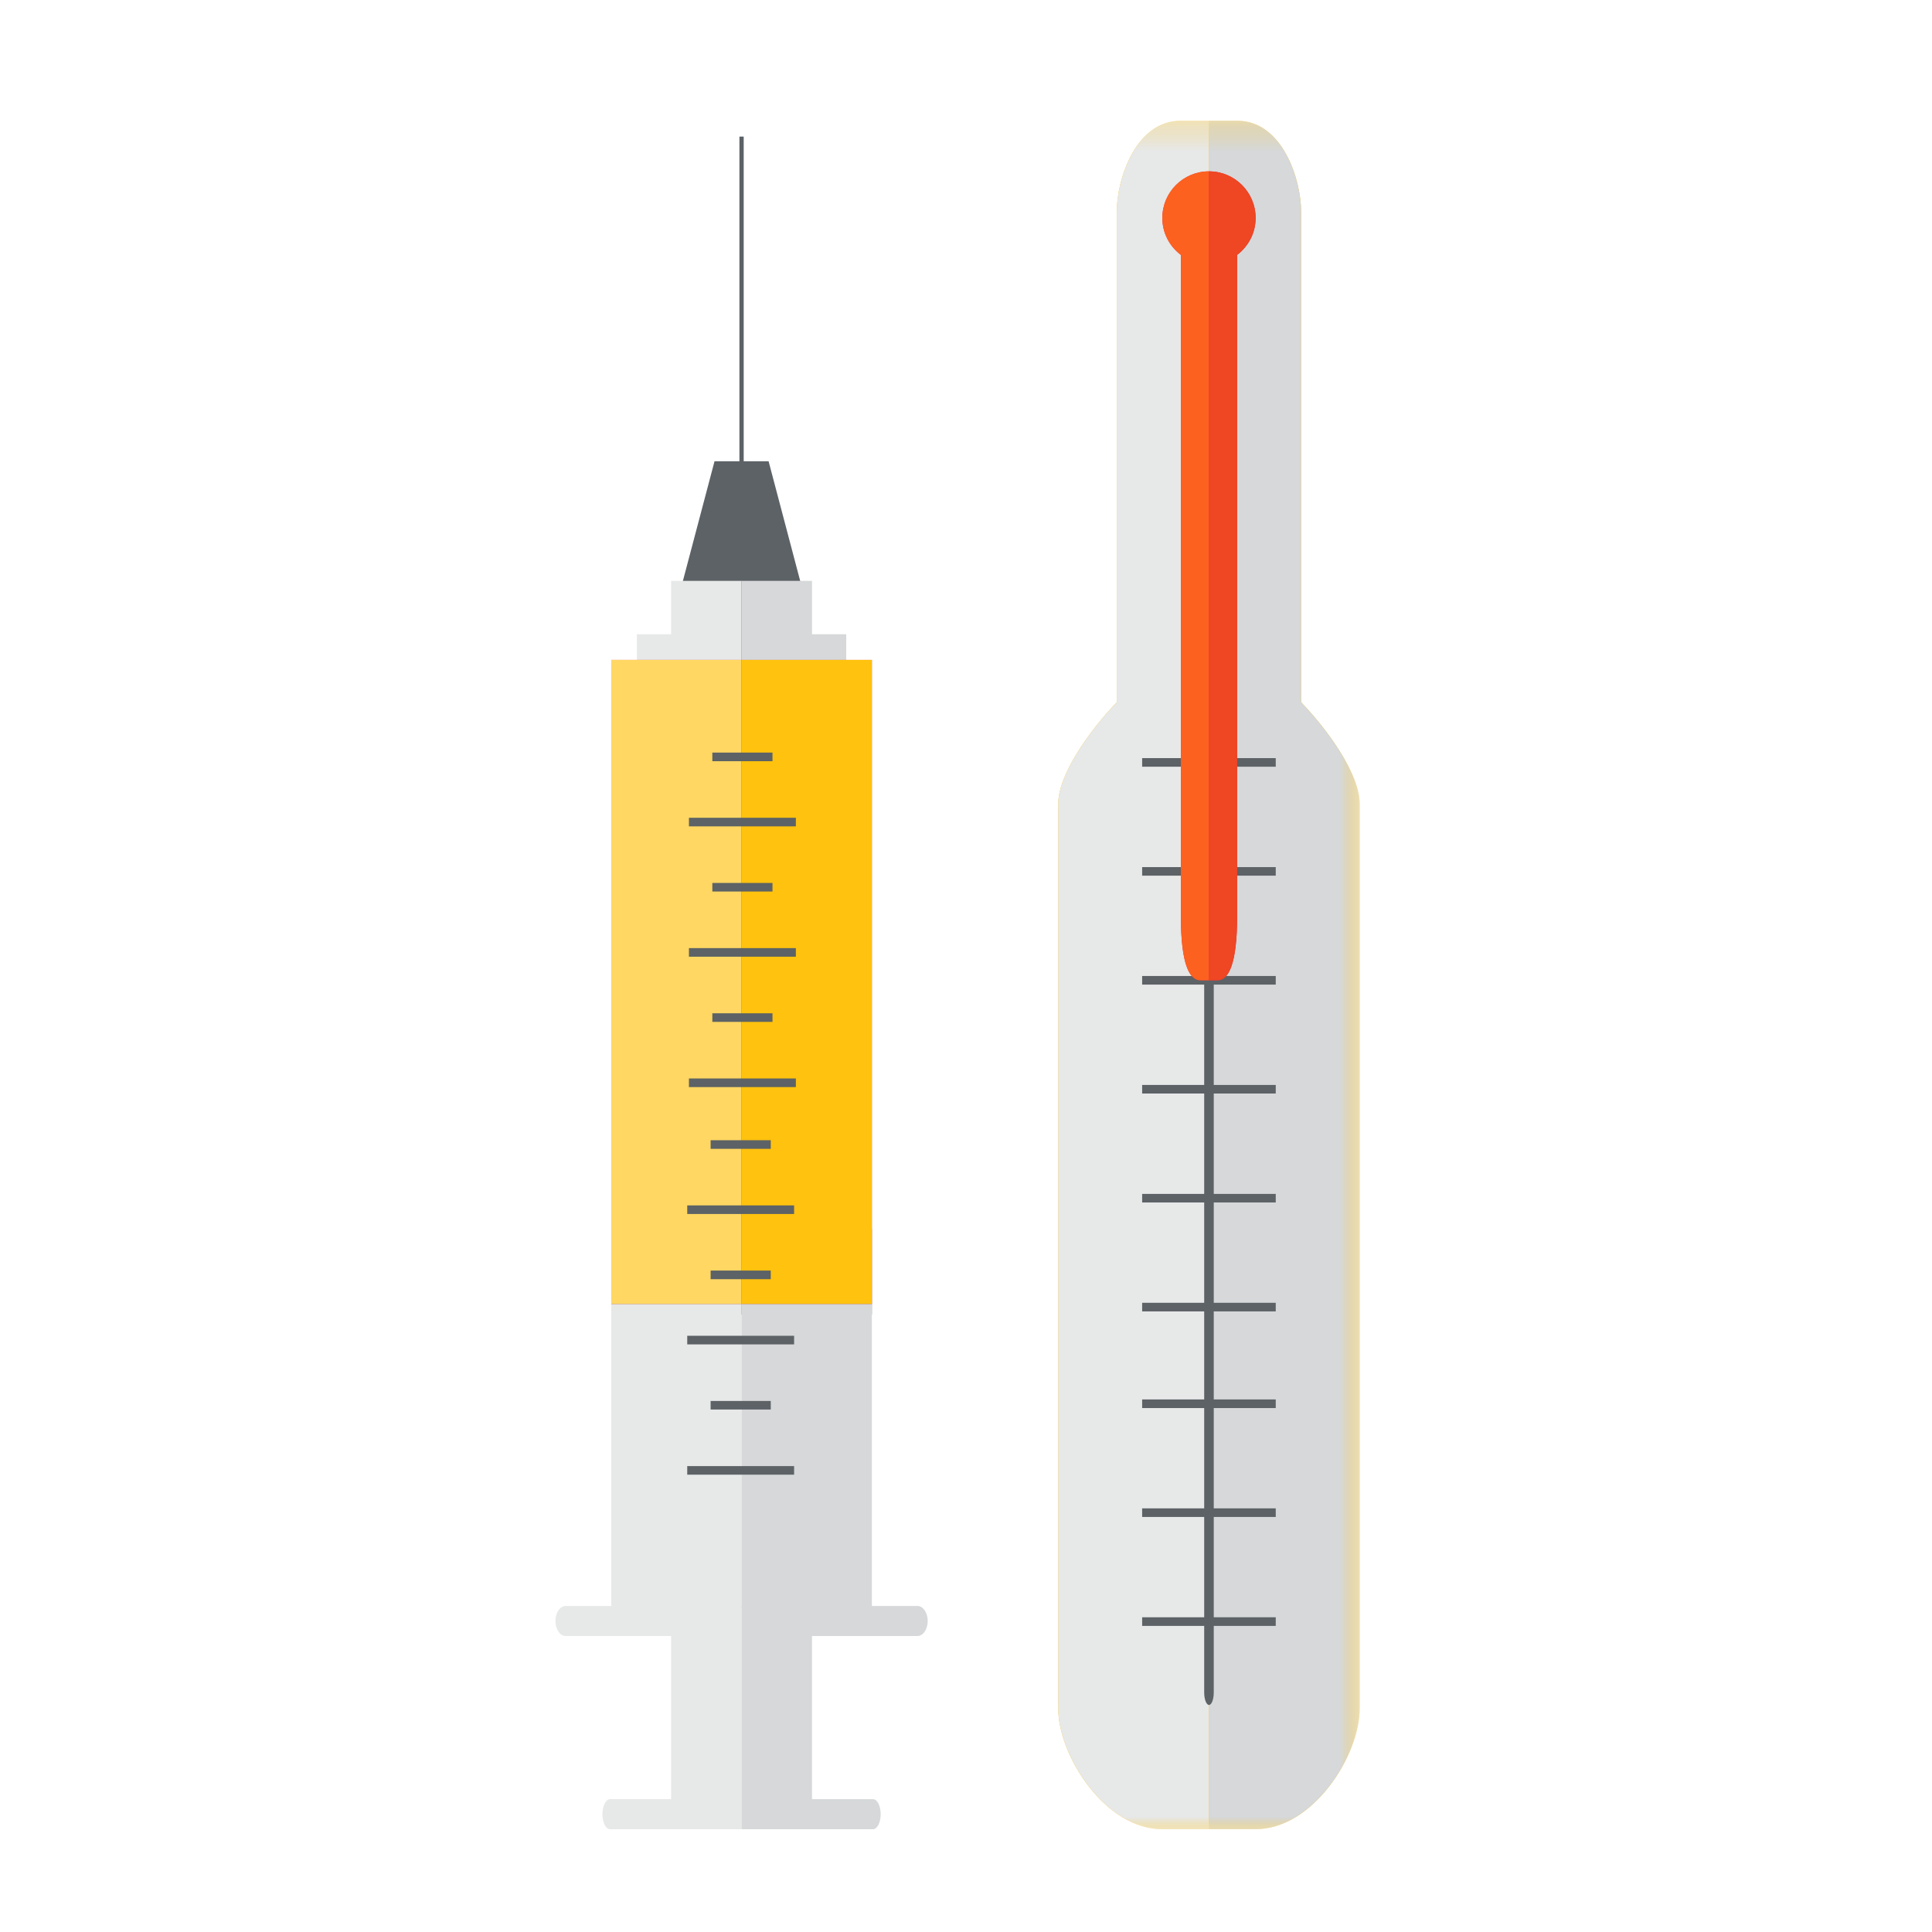 <?xml version="1.0" encoding="UTF-8"?>
<svg width="80px" height="80px" viewBox="0 0 80 80" version="1.1" xmlns="http://www.w3.org/2000/svg" xmlns:xlink="http://www.w3.org/1999/xlink">
    <!-- Generator: Sketch 59.1 (86144) - https://sketch.com -->
    <title>Icons/80px/Maslol_maear</title>
    <desc>Created with Sketch.</desc>
    <defs>
        <polygon id="path-1" points="0 71 33.302 71 33.302 0.256 0 0.256"></polygon>
    </defs>
    <g id="Icons/80px/Maslol_maear" stroke="none" stroke-width="1" fill="none" fill-rule="evenodd">
        <g id="Maslol_maear" transform="translate(23, 4)">
            <polygon id="Fill-1" fill="#5C6266" points="6.587 15.1 5.038 20.959 7.706 20.959 7.706 15.1"></polygon>
            <polygon id="Fill-2" fill="#5C6266" points="8.826 15.1 7.707 15.1 7.707 20.959 10.373 20.959"></polygon>
            <polygon id="Fill-3" fill="#5C6266" points="7.618 27.129 7.795 27.129 7.795 1.656 7.618 1.656"></polygon>
            <polygon id="Fill-4" fill="#E7E8E8" points="4.789 20.052 4.789 22.263 3.372 22.263 3.372 23.801 7.706 23.801 7.706 20.052"></polygon>
            <polygon id="Fill-5" fill="#D6D8D9" points="12.04 22.263 10.624 22.263 10.624 20.052 7.706 20.052 7.706 23.801 12.04 23.801"></polygon>
            <polygon id="Fill-6" fill="#5C6266" points="2.312 50.429 7.707 50.429 7.707 46.891 2.312 46.891"></polygon>
            <polygon id="Fill-7" fill="#5C6266" points="7.706 50.428 13.102 50.428 13.102 46.89 7.706 46.89"></polygon>
            <g id="Group-47" transform="translate(0, 0.744)">
                <path d="M0.423,61.756 C0.19,61.756 0,62.034 0,62.378 C0,62.722 0.19,62.999 0.423,62.999 L4.789,62.999 L4.789,69.755 L2.261,69.755 C2.086,69.755 1.946,70.033 1.946,70.379 C1.946,70.722 2.086,71 2.261,71 L7.706,71 L7.706,61.756 L0.423,61.756 Z" id="Fill-8" fill="#E7E8E8"></path>
                <path d="M14.992,61.756 L7.707,61.756 L7.707,71 L13.149,71 C13.325,71 13.467,70.722 13.467,70.379 C13.467,70.033 13.325,69.755 13.149,69.755 L10.624,69.755 L10.624,62.999 L14.992,62.999 C15.223,62.999 15.415,62.722 15.415,62.378 C15.415,62.034 15.223,61.756 14.992,61.756" id="Fill-10" fill="#D6D8D9"></path>
                <polygon id="Fill-12" fill="#D92E4D" points="7.706 22.581 2.311 22.581 2.311 49.255 7.706 49.255 13.102 49.255 13.102 22.581"></polygon>
                <mask id="mask-2" fill="white">
                    <use xlink:href="#path-1"></use>
                </mask>
                <g id="Clip-15"></g>
                <polygon id="Fill-14" fill="#FFD762" mask="url(#mask-2)" points="2.311 49.256 7.706 49.256 7.706 22.582 2.311 22.582"></polygon>
                <polygon id="Fill-16" fill="#FFC20E" mask="url(#mask-2)" points="7.706 49.256 13.102 49.256 13.102 22.582 7.706 22.582"></polygon>
                <polygon id="Fill-17" fill="#E7E8E8" mask="url(#mask-2)" points="2.312 49.256 2.312 49.596 2.312 61.847 7.707 61.847 7.707 49.596 7.707 49.256"></polygon>
                <polygon id="Fill-18" fill="#D6D8D9" mask="url(#mask-2)" points="7.706 49.256 7.706 49.596 7.706 61.847 13.102 61.847 13.102 49.596 13.102 49.256"></polygon>
                <polygon id="Fill-19" fill="#5C6266" mask="url(#mask-2)" points="5.527 34.871 9.955 34.871 9.955 34.515 5.527 34.515"></polygon>
                <polygon id="Fill-20" fill="#5C6266" mask="url(#mask-2)" points="6.496 32.172 8.987 32.172 8.987 31.817 6.496 31.817"></polygon>
                <polygon id="Fill-21" fill="#5C6266" mask="url(#mask-2)" points="5.527 40.27 9.955 40.27 9.955 39.913 5.527 39.913"></polygon>
                <polygon id="Fill-22" fill="#5C6266" mask="url(#mask-2)" points="6.496 37.57 8.987 37.57 8.987 37.214 6.496 37.214"></polygon>
                <polygon id="Fill-23" fill="#5C6266" mask="url(#mask-2)" points="5.527 29.474 9.955 29.474 9.955 29.118 5.527 29.118"></polygon>
                <polygon id="Fill-24" fill="#5C6266" mask="url(#mask-2)" points="6.496 26.776 8.987 26.776 8.987 26.419 6.496 26.419"></polygon>
                <polygon id="Fill-25" fill="#5C6266" mask="url(#mask-2)" points="5.457 50.924 9.882 50.924 9.882 50.568 5.457 50.568"></polygon>
                <polygon id="Fill-26" fill="#5C6266" mask="url(#mask-2)" points="6.425 48.225 8.916 48.225 8.916 47.867 6.425 47.867"></polygon>
                <polygon id="Fill-27" fill="#5C6266" mask="url(#mask-2)" points="5.457 56.319 9.882 56.319 9.882 55.964 5.457 55.964"></polygon>
                <polygon id="Fill-28" fill="#5C6266" mask="url(#mask-2)" points="6.425 53.621 8.916 53.621 8.916 53.267 6.425 53.267"></polygon>
                <polygon id="Fill-29" fill="#5C6266" mask="url(#mask-2)" points="5.457 45.525 9.882 45.525 9.882 45.169 5.457 45.169"></polygon>
                <polygon id="Fill-30" fill="#5C6266" mask="url(#mask-2)" points="6.425 42.827 8.916 42.827 8.916 42.47 6.425 42.47"></polygon>
                <path d="M30.876,24.333 L30.876,4.009 C30.876,2.69 30.099,0.256 28.234,0.256 L27.063,0.256 L25.887,0.256 C24.024,0.256 23.243,2.69 23.243,4.009 L23.243,24.333 C22.102,25.523 20.819,27.33 20.819,28.538 L20.819,66.005 C20.819,67.944 22.753,71 25.141,71 L27.063,71 L28.98,71 C31.367,71 33.302,67.944 33.302,66.005 L33.302,28.538 C33.302,27.33 32.02,25.523 30.876,24.333" id="Fill-31" fill="#FFC20E" mask="url(#mask-2)"></path>
                <path d="M25.887,0.256 C24.025,0.256 23.243,2.69 23.243,4.009 L23.243,24.333 C22.102,25.523 20.82,27.329 20.82,28.537 L20.82,66.005 C20.82,67.944 22.753,71 25.141,71 L27.063,71 L27.063,0.256 L25.887,0.256 Z" id="Fill-32" fill="#E7E8E8" mask="url(#mask-2)"></path>
                <path d="M30.876,24.333 L30.876,4.009 C30.876,2.69 30.099,0.256 28.234,0.256 L27.063,0.256 L27.063,71 L28.98,71 C31.367,71 33.302,67.944 33.302,66.005 L33.302,28.538 C33.302,27.33 32.02,25.523 30.876,24.333" id="Fill-33" fill="#D6D8D9" mask="url(#mask-2)"></path>
                <polygon id="Fill-34" fill="#5C6266" mask="url(#mask-2)" points="24.294 27.004 29.826 27.004 29.826 26.648 24.294 26.648"></polygon>
                <polygon id="Fill-35" fill="#5C6266" mask="url(#mask-2)" points="24.294 31.515 29.826 31.515 29.826 31.161 24.294 31.161"></polygon>
                <polygon id="Fill-36" fill="#5C6266" mask="url(#mask-2)" points="24.294 36.026 29.826 36.026 29.826 35.67 24.294 35.67"></polygon>
                <polygon id="Fill-37" fill="#5C6266" mask="url(#mask-2)" points="24.294 40.536 29.826 40.536 29.826 40.181 24.294 40.181"></polygon>
                <polygon id="Fill-38" fill="#5C6266" mask="url(#mask-2)" points="24.294 45.047 29.826 45.047 29.826 44.693 24.294 44.693"></polygon>
                <polygon id="Fill-39" fill="#5C6266" mask="url(#mask-2)" points="24.294 49.558 29.826 49.558 29.826 49.202 24.294 49.202"></polygon>
                <polygon id="Fill-40" fill="#5C6266" mask="url(#mask-2)" points="24.294 53.561 29.826 53.561 29.826 53.204 24.294 53.204"></polygon>
                <polygon id="Fill-41" fill="#5C6266" mask="url(#mask-2)" points="24.294 58.07 29.826 58.07 29.826 57.714 24.294 57.714"></polygon>
                <polygon id="Fill-42" fill="#5C6266" mask="url(#mask-2)" points="24.294 62.581 29.826 62.581 29.826 62.224 24.294 62.224"></polygon>
                <path d="M27.259,65.337 C27.259,65.622 27.172,65.854 27.063,65.854 C26.951,65.854 26.863,65.622 26.863,65.337 L26.863,18.964 C26.863,18.68 26.951,18.449 27.063,18.449 C27.172,18.449 27.259,18.68 27.259,18.964 L27.259,65.337 Z" id="Fill-43" fill="#5C6266" mask="url(#mask-2)"></path>
                <path d="M27.063,2.351 C25.995,2.351 25.13,3.215 25.13,4.282 C25.13,4.909 25.432,5.459 25.898,5.812 L25.898,33.208 C25.898,35.182 26.256,35.849 26.704,35.849 L27.063,35.849 L27.42,35.849 C27.866,35.849 28.227,35.182 28.227,33.208 L28.227,5.811 C28.69,5.458 28.993,4.909 28.993,4.282 C28.993,3.215 28.128,2.351 27.063,2.351" id="Fill-44" fill="#D92E4D" mask="url(#mask-2)"></path>
                <path d="M25.13,4.281 C25.13,4.908 25.432,5.459 25.898,5.812 L25.898,33.208 C25.898,35.181 26.256,35.848 26.703,35.848 L27.063,35.848 L27.063,2.35 C25.994,2.35 25.13,3.214 25.13,4.281" id="Fill-45" fill="#FC611F" mask="url(#mask-2)"></path>
                <path d="M27.063,2.351 L27.063,35.849 L27.42,35.849 C27.866,35.849 28.227,35.182 28.227,33.208 L28.227,5.811 C28.69,5.458 28.993,4.909 28.993,4.282 C28.993,3.215 28.128,2.351 27.063,2.351" id="Fill-46" fill="#EF4623" mask="url(#mask-2)"></path>
            </g>
        </g>
    </g>
</svg>
